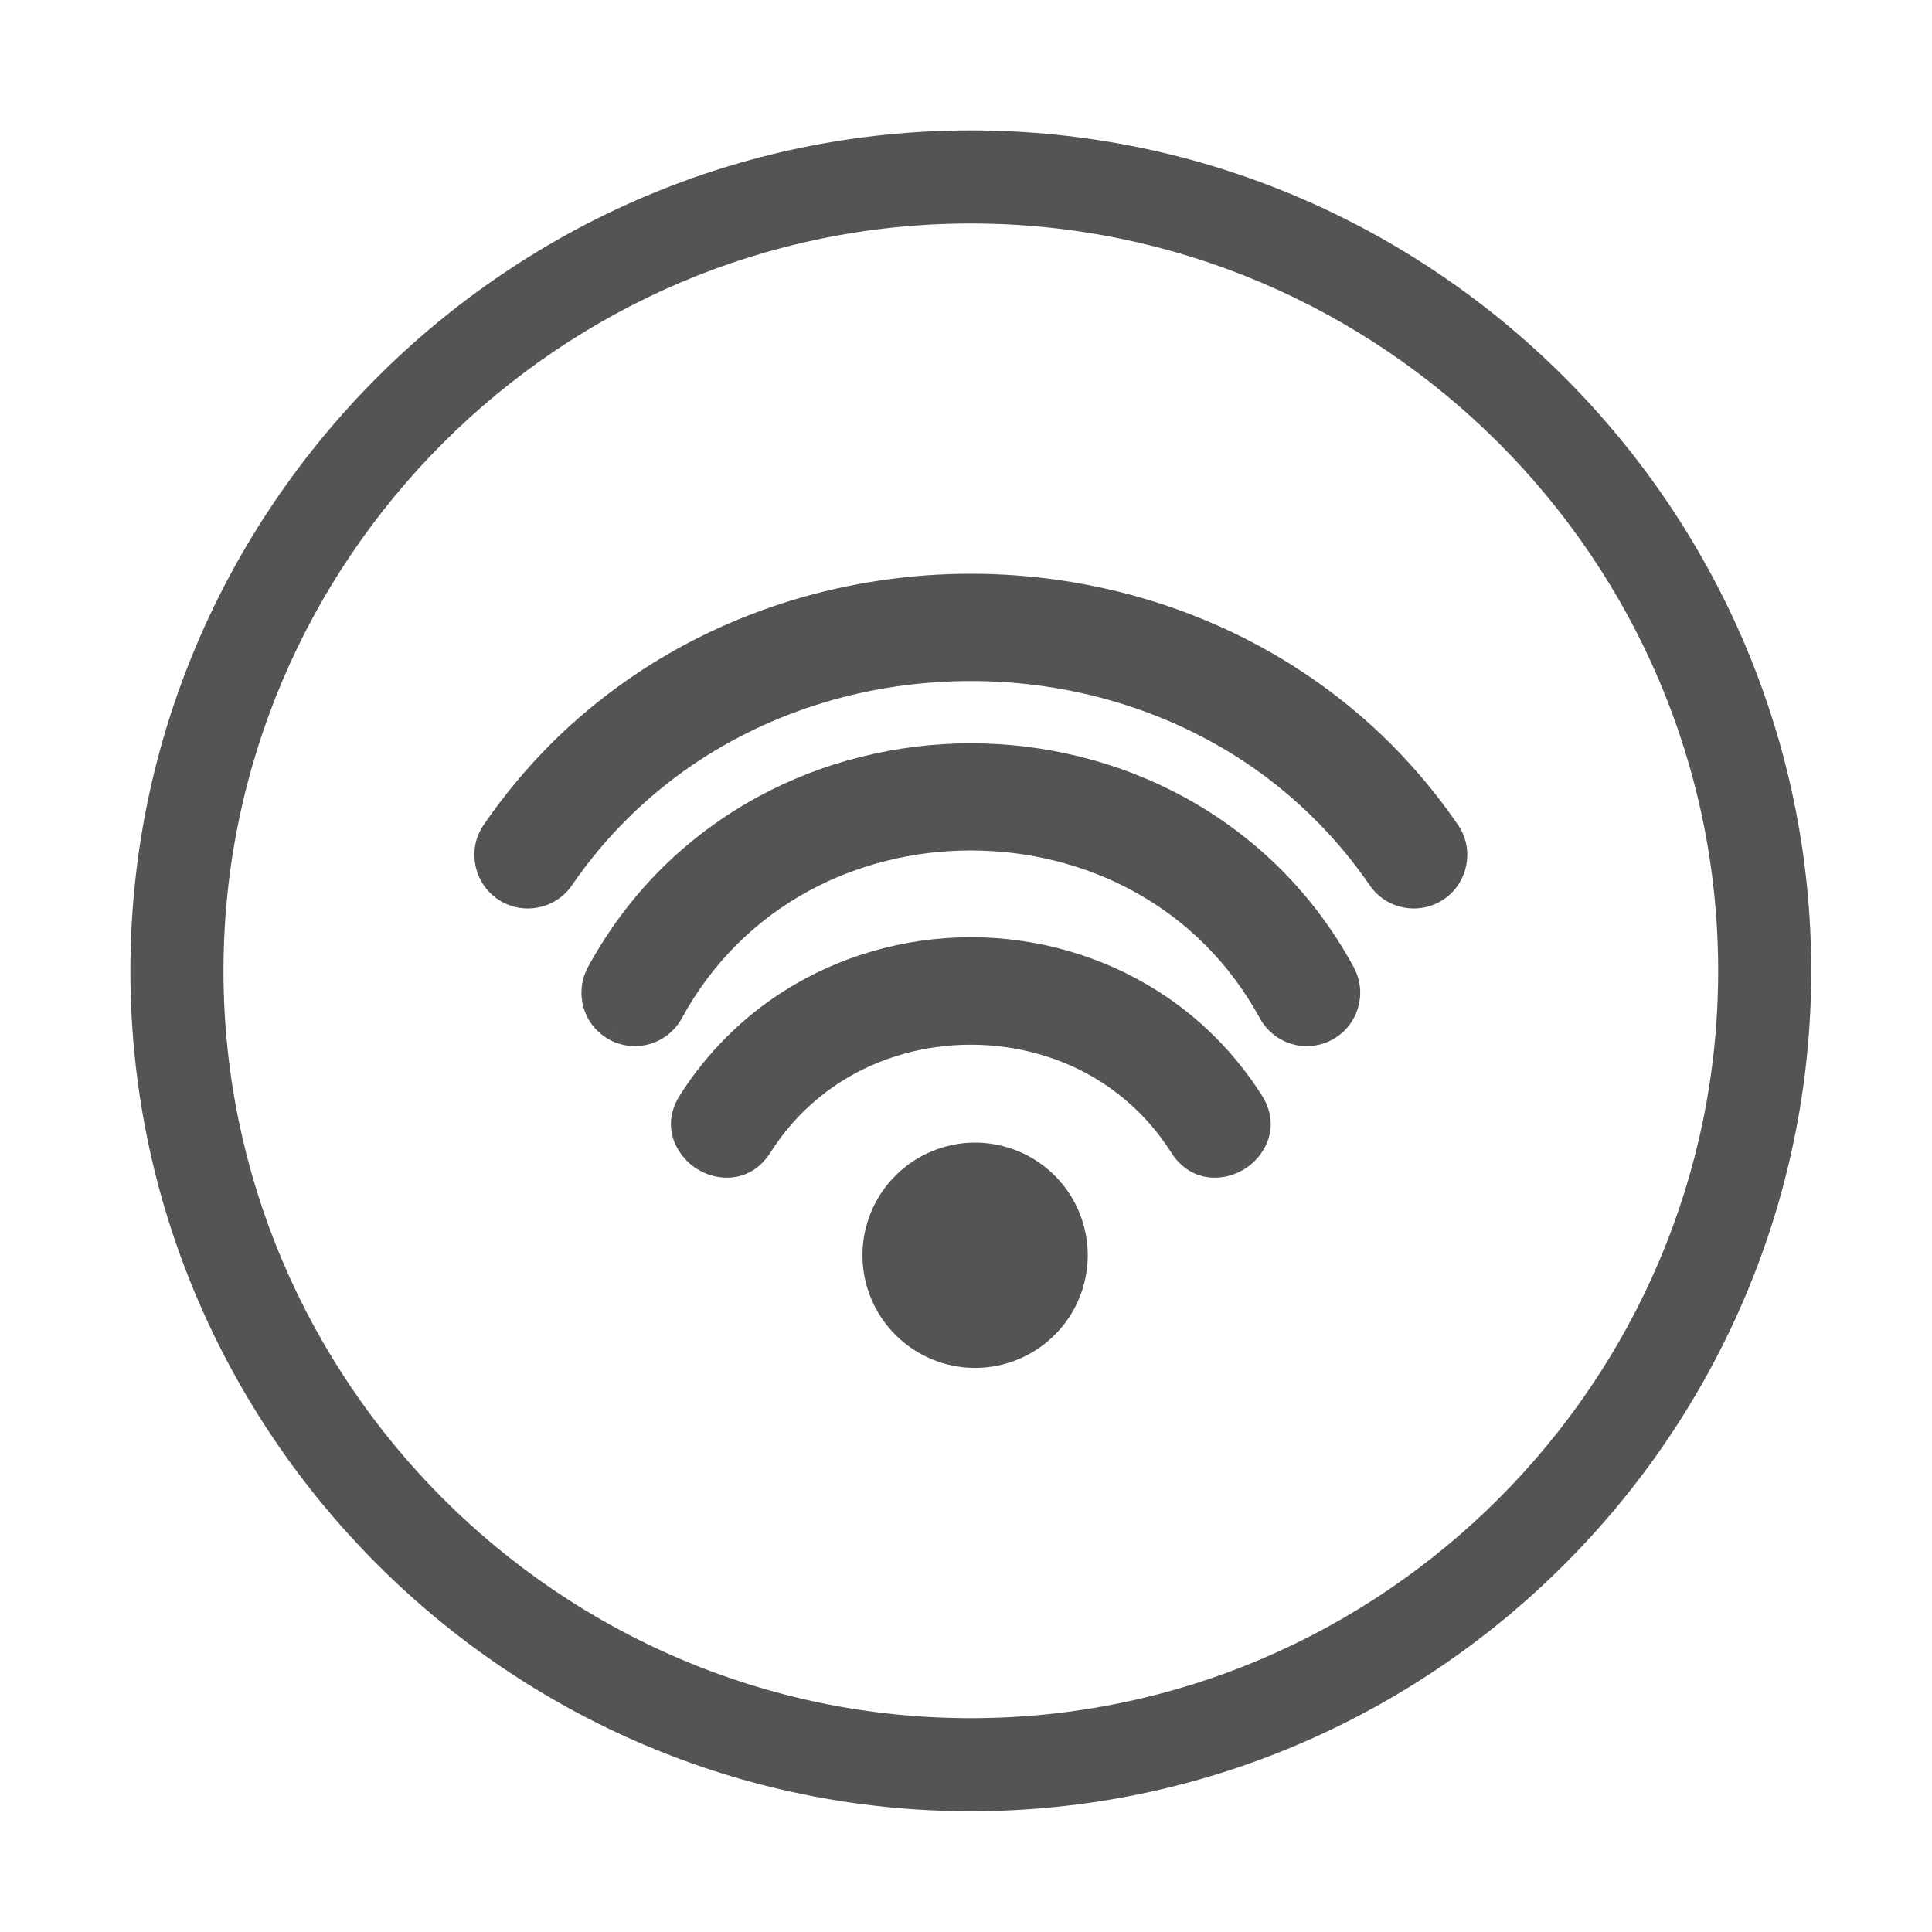 <?xml version="1.0" encoding="UTF-8"?><svg xmlns="http://www.w3.org/2000/svg" xmlns:xlink="http://www.w3.org/1999/xlink" contentScriptType="text/ecmascript" width="75" zoomAndPan="magnify" contentStyleType="text/css" viewBox="0 0 75 75" height="75" preserveAspectRatio="xMidYMid meet" version="1.0"><defs><clipPath id="clip-0"><path d="M 5.062 5.062 L 70.312 5.062 L 70.312 70.312 L 5.062 70.312 Z M 5.062 5.062 " clip-rule="nonzero"/></clipPath></defs><g clip-path="url(#clip-0)"><path fill="rgb(32.939%, 32.939%, 32.939%)" d="M 37.688 5.062 C 55.633 5.062 70.312 19.742 70.312 37.688 C 70.312 55.633 55.633 70.312 37.688 70.312 C 19.742 70.312 5.062 55.633 5.062 37.688 C 5.062 19.742 19.742 5.062 37.688 5.062 Z M 37.688 8.676 C 21.73 8.676 8.676 21.73 8.676 37.688 C 8.676 53.645 21.73 66.699 37.688 66.699 C 53.645 66.699 66.699 53.645 66.699 37.688 C 66.699 21.73 53.645 8.676 37.688 8.676 " fill-opacity="1" fill-rule="evenodd"/></g><path fill="rgb(32.939%, 32.939%, 32.939%)" d="M 39.086 45.75 C 39.484 45.914 39.84 46.152 40.133 46.449 C 40.43 46.742 40.668 47.098 40.832 47.496 C 40.992 47.879 41.078 48.297 41.078 48.73 C 41.078 49.164 40.992 49.578 40.832 49.961 C 40.668 50.359 40.43 50.715 40.133 51.012 C 39.84 51.305 39.484 51.543 39.086 51.707 C 38.703 51.867 38.285 51.953 37.852 51.953 C 37.418 51.953 37.004 51.867 36.621 51.707 C 36.223 51.543 35.867 51.305 35.57 51.012 C 35.277 50.715 35.039 50.359 34.875 49.961 C 34.715 49.578 34.629 49.164 34.629 48.73 C 34.629 48.297 34.715 47.879 34.875 47.496 C 35.039 47.098 35.277 46.742 35.57 46.449 C 35.867 46.152 36.223 45.914 36.621 45.75 C 37.004 45.59 37.418 45.504 37.852 45.504 C 38.285 45.504 38.703 45.59 39.086 45.75 " fill-opacity="1" fill-rule="nonzero"/><path fill="rgb(32.939%, 32.939%, 32.939%)" d="M 37.852 44.355 C 38.441 44.355 39.008 44.477 39.523 44.688 C 40.062 44.91 40.543 45.234 40.945 45.637 C 41.348 46.039 41.672 46.52 41.895 47.059 C 42.105 47.574 42.227 48.141 42.227 48.73 C 42.227 49.32 42.105 49.883 41.895 50.398 C 41.672 50.938 41.348 51.418 40.945 51.82 C 40.543 52.223 40.062 52.547 39.523 52.77 C 39.008 52.984 38.441 53.102 37.852 53.102 C 37.262 53.102 36.699 52.984 36.184 52.77 C 35.645 52.547 35.164 52.223 34.762 51.82 C 34.359 51.418 34.035 50.938 33.812 50.398 C 33.598 49.883 33.48 49.32 33.48 48.73 C 33.48 48.141 33.598 47.574 33.812 47.059 C 34.035 46.52 34.359 46.039 34.762 45.637 C 35.164 45.234 35.645 44.91 36.184 44.688 C 36.699 44.477 37.262 44.355 37.852 44.355 " fill-opacity="1" fill-rule="nonzero"/><path fill="rgb(32.939%, 32.939%, 32.939%)" d="M 50.145 40.527 C 49.633 40.375 49.184 40.031 48.906 39.527 C 48.32 38.449 47.605 37.504 46.797 36.691 C 45.949 35.84 45 35.141 43.98 34.586 C 43.031 34.07 42.016 33.68 40.965 33.418 C 39.898 33.148 38.797 33.016 37.688 33.016 C 36.578 33.016 35.477 33.148 34.41 33.418 C 33.359 33.68 32.344 34.07 31.395 34.586 C 30.375 35.141 29.426 35.84 28.578 36.691 C 27.77 37.504 27.055 38.449 26.469 39.527 C 26.191 40.031 25.742 40.375 25.23 40.527 C 24.742 40.672 24.199 40.633 23.707 40.387 C 23.691 40.379 23.672 40.367 23.652 40.359 L 23.941 39.832 L 23.652 40.355 C 23.152 40.082 22.805 39.633 22.656 39.121 C 22.512 38.633 22.547 38.09 22.797 37.598 C 22.805 37.578 22.812 37.562 22.824 37.543 L 23.312 37.809 L 23.352 37.832 L 22.824 37.543 C 23.609 36.102 24.562 34.84 25.641 33.758 C 26.773 32.625 28.047 31.684 29.41 30.941 C 30.68 30.25 32.023 29.73 33.402 29.387 C 34.809 29.031 36.25 28.855 37.688 28.855 C 39.125 28.855 40.566 29.031 41.973 29.387 C 43.352 29.73 44.695 30.25 45.965 30.941 C 47.328 31.684 48.602 32.625 49.734 33.758 C 50.801 34.828 51.746 36.074 52.523 37.496 C 52.547 37.531 52.562 37.562 52.578 37.602 C 52.828 38.09 52.863 38.633 52.719 39.121 C 52.574 39.613 52.25 40.051 51.773 40.328 C 51.742 40.352 51.703 40.371 51.664 40.387 C 51.176 40.633 50.633 40.672 50.145 40.527 " fill-opacity="1" fill-rule="nonzero"/><path fill="rgb(32.939%, 32.939%, 32.939%)" d="M 54.5 35.23 C 53.977 35.133 53.492 34.836 53.168 34.359 C 52.531 33.434 51.828 32.59 51.062 31.828 C 50.281 31.043 49.434 30.344 48.539 29.727 C 46.957 28.645 45.227 27.828 43.422 27.281 C 41.57 26.719 39.633 26.438 37.688 26.438 C 35.742 26.438 33.805 26.719 31.953 27.281 C 30.148 27.828 28.418 28.645 26.836 29.727 C 25.941 30.344 25.094 31.043 24.312 31.828 C 23.547 32.59 22.844 33.434 22.207 34.359 C 21.883 34.836 21.398 35.133 20.875 35.23 C 20.355 35.328 19.797 35.23 19.32 34.906 C 18.848 34.582 18.551 34.098 18.453 33.574 C 18.352 33.051 18.453 32.492 18.777 32.02 C 19.559 30.879 20.43 29.836 21.371 28.891 C 22.344 27.918 23.391 27.055 24.496 26.297 C 26.426 24.973 28.535 23.977 30.734 23.305 C 32.996 22.617 35.344 22.273 37.688 22.273 C 40.031 22.273 42.379 22.617 44.641 23.305 C 46.84 23.977 48.949 24.973 50.879 26.297 C 51.984 27.055 53.031 27.918 54.004 28.891 C 54.945 29.836 55.816 30.879 56.598 32.02 C 56.922 32.492 57.023 33.051 56.922 33.574 C 56.824 34.098 56.527 34.582 56.055 34.906 C 55.578 35.23 55.02 35.328 54.5 35.23 " fill-opacity="1" fill-rule="nonzero"/><path fill="rgb(32.939%, 32.939%, 32.939%)" d="M 26.434 44.793 C 25.988 44.18 25.863 43.352 26.391 42.52 C 26.922 41.688 27.523 40.938 28.191 40.27 C 28.883 39.574 29.637 38.977 30.43 38.473 C 31.516 37.785 32.684 37.266 33.895 36.918 C 35.129 36.562 36.41 36.383 37.688 36.383 C 38.965 36.383 40.246 36.562 41.48 36.918 C 42.691 37.266 43.859 37.785 44.945 38.473 C 45.738 38.977 46.492 39.574 47.184 40.27 C 47.852 40.938 48.453 41.688 48.984 42.52 C 49.512 43.352 49.387 44.18 48.941 44.793 C 48.777 45.023 48.566 45.223 48.328 45.371 C 48.094 45.52 47.824 45.629 47.547 45.68 C 46.801 45.82 46 45.578 45.469 44.746 C 45.105 44.172 44.691 43.656 44.242 43.207 C 43.773 42.738 43.262 42.332 42.719 41.984 C 41.215 41.031 39.453 40.555 37.688 40.555 C 35.922 40.555 34.16 41.031 32.656 41.984 C 32.113 42.332 31.602 42.738 31.133 43.207 C 30.684 43.656 30.27 44.172 29.906 44.746 C 29.375 45.578 28.574 45.82 27.828 45.68 C 27.551 45.629 27.281 45.52 27.047 45.371 C 26.809 45.223 26.602 45.023 26.434 44.793 " fill-opacity="1" fill-rule="nonzero"/></svg>